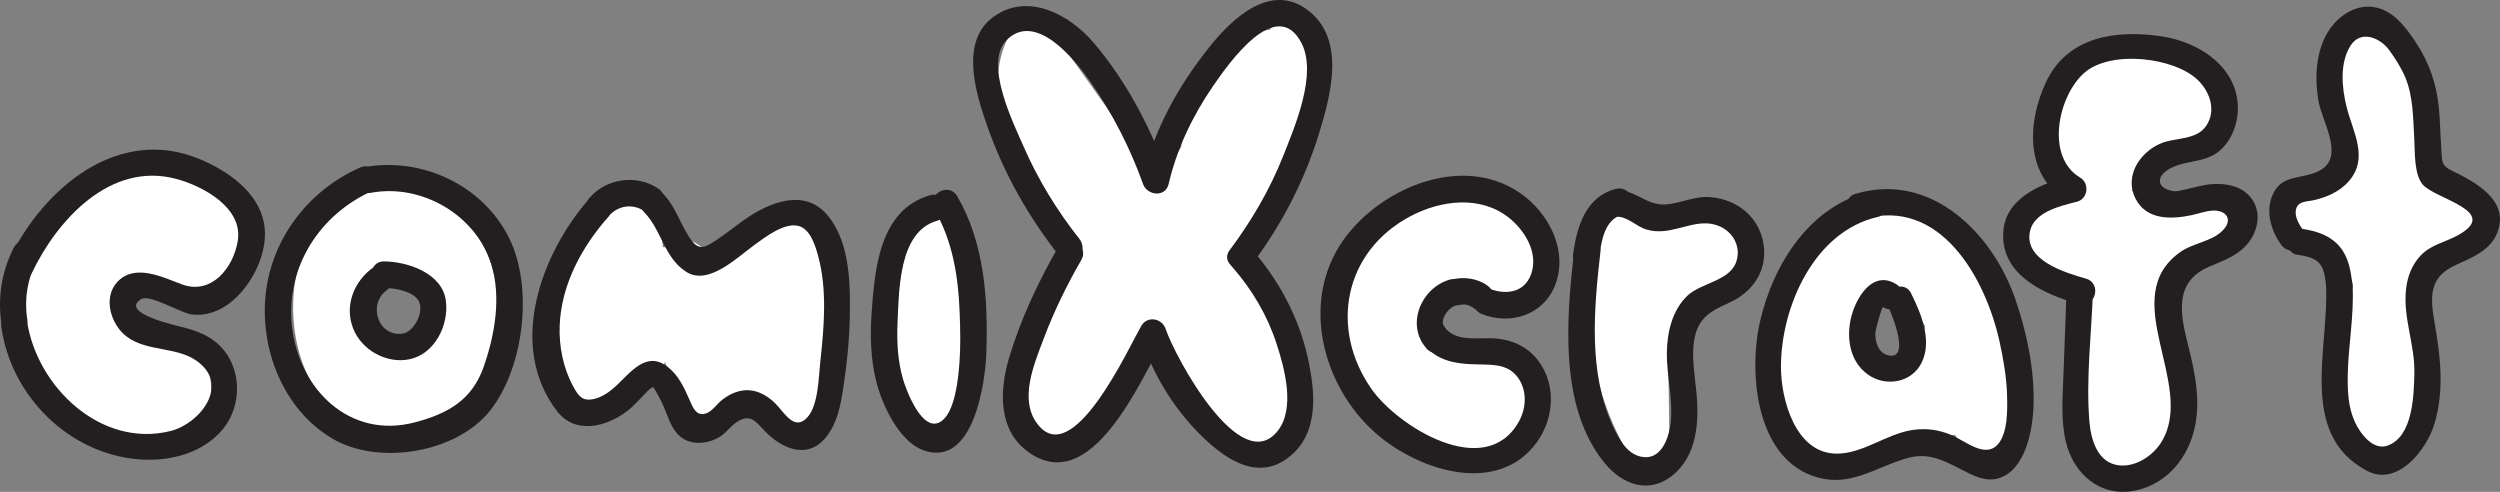 <?xml version="1.0" encoding="UTF-8"?>
<svg id="Layer_2" data-name="Layer 2" xmlns="http://www.w3.org/2000/svg" viewBox="0 0 566.65 111.48">
  <rect x="0" y="0" width="566.65" height="111.48" fill="#808080" stroke="none"/>
  <defs>
    <style>
      .cls-1 {
        fill: #fff;
      }

      .cls-1, .cls-2 {
        stroke-width: 0px;
      }

      .cls-2 {
        fill: #231f20;
      }
    </style>
  </defs>
  <g id="Layer_2-2" data-name="Layer 2">
    <g id="comixcraftLogo">
      <g id="TextwithBg">
        <g id="Layer_6" data-name="Layer 6">
          <path class="cls-1" d="M242.58,39.76c9.71,15.03,19.42,30.07,29.13,45.1,2.14,3.31,5.02,3.76,7.07,0s2.32-10.56,0-14.14c-9.71-15.03-19.42-30.07-29.13-45.1-2.14-3.31-5.02-3.76-7.07,0s-2.32,10.56,0,14.14h0Z"/>
          <path class="cls-1" d="M232.4,34.92c4.26,14.73,11.8,28.25,22.46,39.29,3.1,3.21,5.91-.48,6.84-3.59,1.16-3.86,1.29-10.49-1.79-13.68-8.84-9.16-15.33-19.86-18.88-32.12-.93-3.21-3.7-6.67-6.84-3.59s-2.89,9.88-1.79,13.68h0Z"/>
          <path class="cls-1" d="M237.07,16.92c-2.05-1.13-.57-.76-.98-.16l-.4,5.83c.29-.34.61-.64.96-.91h-5.05c9.08,12.76,18.15,25.53,27.23,38.29,2.7,3.8,6.06-.99,6.84-3.59,1.33-4.43.92-9.86-1.79-13.68-9.08-12.76-18.15-25.53-27.23-38.29-1.46-2.05-3.52-1.39-5.05,0-8.13,7.43-7.19,26.31,2.81,31.8,6.37,3.49,8.61-16.02,2.66-19.29h0Z"/>
          <path class="cls-1" d="M272.42,53.03c6.93,0,6.99-20,0-20s-6.99,20,0,20h0Z"/>
          <path class="cls-1" d="M274.95,41.33l10.57-10.25c-2.28-4.56-4.56-9.12-6.84-13.68-2.15,7.91-6.04,14.61-11.58,20.64l5.05,17.27c7.25-10.93,14.49-21.87,21.74-32.8l-7.52-8.63c-.29,12.9-6.65,24.59-15.67,33.53-4.47,4.43-1.41,23.67,5.05,17.27,13.56-13.44,20.19-31.92,20.62-50.8.05-2.4-3.39-14.87-7.52-8.63-7.25,10.93-14.49,21.87-21.74,32.8-2.62,3.95-3.16,9.14-1.79,13.68.92,3.04,3.75,6.96,6.84,3.59,7.27-7.92,12.34-17.45,15.16-27.82,1.01-3.7,1.12-8.62-.78-12.12-1.4-2.58-3.69-3.86-6.06-1.56-3.52,3.42-7.05,6.83-10.57,10.25-4.51,4.38-1.5,23.62,5.05,17.27h0Z"/>
          <path class="cls-1" d="M282.04,11.53c-4.38,11.27-8.77,22.55-13.15,33.82-1.69,4.34-2.32,9.86,0,14.14,1.74,3.22,5.49,4.07,7.07,0,4.38-11.27,8.77-22.55,13.15-33.82,1.69-4.34,2.32-9.86,0-14.14-1.74-3.22-5.49-4.07-7.07,0h0Z"/>
          <path class="cls-1" d="M276.66,48.08c2.77-4.73,5.53-9.46,8.3-14.19,2.27-3.88,2.03-10.23,0-14.14s-5.04-3.47-7.07,0c-2.77,4.73-5.53,9.46-8.3,14.19-2.27,3.88-2.03,10.23,0,14.14s5.04,3.47,7.07,0h0Z"/>
          <path class="cls-1" d="M273.85,49.02l7.4-12.28c2.31-3.83,2.01-10.27,0-14.14s-5.01-3.42-7.07,0l-7.4,12.28c-2.31,3.83-2.01,10.27,0,14.14s5.01,3.42,7.07,0h0Z"/>
          <path class="cls-1" d="M280.41,28.07c.35,1.46.21,2.89-.06,4.34.25-1.35-.41.04.42-1.07.19-.26,1.42-1.85,2.21-2.48,2.63-2.09,5.68-2.62,8.9-1.91,1.5.33,3.04-1.97,3.54-2.93,1.05-2.02,1.51-4.82,1.46-7.07-.08-3.6-.79-9.08-5-10-5.97-1.3-12.14,1.9-15.79,6.57-5.47,7-6.37,16.22-4.33,24.64.75,3.08,3.91,6.85,6.84,3.59,3.1-3.45,2.8-9.54,1.79-13.68h.02Z"/>
          <path class="cls-1" d="M270.97,34.88c-18.36,11.56-31.36,29.91-36.74,50.89-.96,3.74-1.14,8.59.78,12.12,1.33,2.43,3.82,4.05,6.06,1.56,7.62-8.45,15.24-16.9,22.86-25.34h-5.05c7.33,11.08,16.98,20.3,28.26,27.31,4.66,2.89,6.44-7.46,6.33-9.64-.74-14.47-5.22-28.17-14.94-39.14-3-3.38-5.95.63-6.84,3.59-1.21,4.03-1.2,10.31,1.79,13.68,5.36,6.05,9.57,13.63,9.99,21.87l6.33-9.64c-10.48-6.5-19.08-15.01-25.88-25.29-1.3-1.97-3.68-1.52-5.05,0-7.62,8.45-15.24,16.9-22.86,25.34l6.84,13.68c4.46-17.42,15.58-32.14,30.76-41.7,5.73-3.61,3.34-23.06-2.66-19.29h.02Z"/>
          <path class="cls-1" d="M240.66,87.38c6.93,0,6.99-20,0-20s-6.99,20,0,20h0Z"/>
          <path class="cls-1" d="M243.39,54.65c-6.78,11.95-9.89,25.7-9.45,39.4.11,3.41,2.33,13.64,7.52,8.63,10.53-10.14,17.89-22.92,22.03-36.9l-7.85,2.02c6.59,12.18,14.73,23.38,24.45,33.26,3.12,3.17,5.9-.45,6.84-3.59,1.15-3.83,1.31-10.53-1.79-13.68-8.86-9.01-16.41-19.02-22.42-30.13-2.71-5.01-6.55-2.38-7.85,2.02-3.41,11.52-9.82,21.42-18.44,29.73,2.51,2.88,5.02,5.76,7.52,8.63-.29-9.11,2.03-17.35,6.52-25.26,2.2-3.87,2.11-10.26,0-14.14-1.99-3.68-5.04-3.57-7.07,0h0Z"/>
          <path class="cls-1" d="M239.61,94.96c1.34-5.37,2.68-10.74,4.03-16.11,1.05-4.19,1.33-10.21-1.79-13.68s-6.07.52-6.84,3.59c-1.34,5.37-2.68,10.74-4.03,16.11-1.05,4.19-1.33,10.21,1.79,13.68s6.07-.52,6.84-3.59h0Z"/>
          <path class="cls-1" d="M344.5,52.6l-.42-.91,1.29,9.73-.62,2.54-2.21,2.57c.46-.55,1.05-.86,1.77-.92h-2.66l.96.29c8.04,2.44,7.61-15.94,2.66-19.29-7.04-4.75-16.17-4.45-23.56-.58-8.88,4.65-13.86,13.83-14.55,23.62-.73,10.31,2.93,20.52,11.15,27,6.98,5.5,16.23,7.19,24.39,3.34,6.01-2.84,4.17-22.51-2.66-19.29-5.09,2.41-10.73,1.74-15.58-.96-2.35-1.31-4.48-3.02-6.04-5.23-.55-.78-1.2-3.66-1.39-1.97.42-3.77,6.86-7.27,10.03-8.41,5.32-1.92,10.88-1.38,15.56,1.77.89-6.43,1.77-12.86,2.66-19.29-10.65-3.23-10.57,14.2-7.84,20.13,1.74,3.78,5.23,3.37,7.07,0,2.22-4.06,1.89-10.04,0-14.14h0Z"/>
          <path class="cls-1" d="M310.64,52.2c-10.79,11.09-9.04,37.41,6.61,43.63,7.15,2.84,8.8-16.84,2.66-19.29-2.82-1.12-4.25-2.55-5.8-5.04-.98-1.57.34-.94-.13-.16-.14.23,1.5-1.67,1.71-1.88,3.12-3.2,2.98-9.72,1.79-13.68-.95-3.16-3.68-6.83-6.84-3.59h0Z"/>
          <path class="cls-1" d="M322.55,81.91c1.21-4.92,2.43-9.83,3.64-14.75,1.04-4.2,1.33-10.21-1.79-13.68s-6.08.52-6.84,3.59l-3.64,14.75c-1.04,4.2-1.33,10.21,1.79,13.68s6.08-.52,6.84-3.59h0Z"/>
          <path class="cls-1" d="M338.2,48.95l-1.34-.89c-.66-.42-1.33-.48-1.99-.18-.77.11-1.39.5-1.86,1.19-.65.77-1.11,1.63-1.4,2.58-.48,1.08-.78,2.21-.89,3.4l-.18,2.66c0,1.72.22,3.4.68,5.05l.78,2.02c.48,1.08,1.22,1.94,2.21,2.57l1.34.89c.66.42,1.33.48,1.99.18.77-.11,1.39-.5,1.86-1.19.65-.77,1.11-1.63,1.4-2.58.48-1.08.78-2.21.89-3.4l.18-2.66c0-1.72-.22-3.4-.68-5.05l-.78-2.02c-.48-1.08-1.22-1.94-2.21-2.57h0Z"/>
          <path class="cls-1" d="M362.67,50c-4.82,18-2.92,38.06,7.14,54,4.66,7.38,8.61-2.22,8.54-7.07-.19-12.83-.39-25.66-.58-38.49l-9.82,2.66c.59,4.94,1.18,9.88,1.78,14.82l9.64-5.32c.32,2.05-.91,1.77.08,1.29,1.07-.52,2.08-2.32,3.22-3.06,2.61-1.69,5.19-1.9,8.18-1.32,6.15,1.18,7.28-18.6,0-20-15.65-3-23.08,15.92-21.13,28.41.45,2.86,2.15,8.67,6.15,6.98s3.87-9.12,3.49-12.3c-.59-4.94-1.18-9.88-1.78-14.82-.32-2.65-1.88-7.99-5.49-7.16s-4.38,7-4.34,9.82c.19,12.83.39,25.66.58,38.49l8.54-7.07c-5.72-9.07-8.4-19.22-5.57-29.76,1.07-3.99,1.41-10.47-1.79-13.68s-5.97.35-6.84,3.59h0Z"/>
          <path class="cls-1" d="M432.39,67.76c3.69,5.75,7.38,11.51,11.07,17.26,1.82,2.83,4.34,4.09,6.57.78s2.67-9.15,1.29-12.9c-1.98-5.39-3.97-10.78-5.95-16.16-2.28,4.56-4.56,9.12-6.84,13.68,4.87,6.73,7.64,14.47,7.58,22.8,2.85-2.36,5.69-4.71,8.54-7.07-3.35-6.81-10.34-8.7-17.3-6.42-6.46,2.12-13.51,9.23-20.41,4.43-1.51-1.05-3.32-3.03-3.78-4.76-.86-3.21.05-.72.02-.63.4-1.19,1.54-2.42,2.36-3.34,5.08-5.63,12.97-7.97,20.29-8.66,7.15-.67,6.66-20.63,0-20-9.59.91-19.41,4.35-25.78,11.92-7.1,8.44-8.54,20.39-5.46,30.78,2.32,7.82,8.45,16.22,17.39,16.34,5.39.07,10.08-3.15,14.73-5.41,2.32-1.12,9.2-3.5,10.87-.11,1.11,2.26,3.19,3.76,5.46,2.07,2.52-1.88,3.05-6.3,3.07-9.14.1-14.49-4.03-28.31-12.54-40.07-2.04-2.82-4.87-.62-6.06,1.56-1.81,3.32-2.08,8.6-.78,12.12l5.95,16.16,7.85-12.12c-3.69-5.75-7.38-11.51-11.07-17.26-2.13-3.32-5.02-3.75-7.07,0s-2.31,10.54,0,14.14h0Z"/>
          <path class="cls-1" d="M437.7,73.27c.08,5.41-1.22,13.62,2.61,17.97,2.45,2.78,6.41,3.17,9.66,1.68,9.02-4.16,10.5-19.47,4.74-26.65-4.56-5.69-12.71-3.56-16.19,2.15-6.82,11.19,1.61,23.56,6.39,33.74,1.73,3.69,5.28,3.46,7.07,0,2.13-4.12,1.95-9.99,0-14.14-1.72-3.67-3.44-7.34-5.17-11.01-.49-1.05-.98-2.1-1.48-3.15-2.86,9.8-2.97,13.07-.31,9.79.57-.23,1.11-.61,1.74-.75.66-.15,1.31-.04,1.98-.07.53-.02.77.1.69.36,2.17-9.99,1.94-13.48-.7-10.45-1.95.72-2.53,1.82-4.56.22l3.67,9.64-.13-9.34c-.04-3-.82-9.88-5-10s-5.04,7.38-5,10h0Z"/>
          <path class="cls-1" d="M421.35,83.55c-1.7-5.29-3.39-10.58-5.09-15.88-.98-3.06-3.72-6.83-6.84-3.59s-2.78,9.69-1.79,13.68c1.28,5.2,2.57,10.4,3.85,15.6.6,2.44,2.68,5.93,5.65,4.6,3.16-1.42,3.53-6.8,3.67-9.64.33-6.59.65-13.17.98-19.76.13-2.69-.68-8.31-3.67-9.64s-5,2.18-5.65,4.6c-3.17,11.8-1.45,26.18,7.78,34.95,6.59,6.27,9.66-12.88,5.05-17.27-1.8-1.71-2.92-3.26-4.01-5.47-.62-1.27-.44-1.17-.18-2.11l-9.32-5.05c-.33,6.59-.65,13.17-.98,19.76l9.32-5.05c-1.28-5.2-2.57-10.4-3.85-15.6l-8.63,10.09c1.7,5.29,3.39,10.58,5.09,15.88.98,3.06,3.72,6.83,6.84,3.59,3.12-3.24,3.02-9.86,1.79-13.68h0Z"/>
          <path class="cls-1" d="M405.08,77.04c-2.98,4.98-3.17,12.18-1.56,17.63,1.13,3.83,3.3,7.9,7.16,9.56s5.82-4.12,6.15-6.98c.3-2.53.3-5.27-.5-7.71-.53-1.59-1.31-3.87-2.99-4.6-.48-.21-1.73-1.13-.89-.32-.07-.06-.7-.67-.67-.73-.02.04.66,1.54.1.08-.22-.57.43,1.33.48,1.56.23,1.06.25,2.13.16,3.2-.08.99-.3,1.86-.62,2.79-.44,1.28.09-.07.25-.33,2.24-3.75,2.12-10.37,0-14.14-.75-1.33-1.8-2.93-3.54-2.93s-2.77,1.65-3.54,2.93h.01Z"/>
          <path class="cls-1" d="M497.74,15.96c-6.34-5.84-15.53-7.29-22.41-1.37-7.89,6.78-8.9,18.78-6.43,28.25.87,3.36,3.63,6.56,6.84,3.59,5.05-4.68,10.11-9.36,15.16-14.03,2.92-2.71,2.83-9.03,2.05-12.49-.42-1.84-2.78-8.33-5.9-5.79-12.89,10.47-16.52,27.79-12.45,43.49l4.32-15.05c-3.52-.67-7.04-1.33-10.55-2-2.71-.51-4.24,4.57-4.57,6.15-.73,3.46-.66,7.72,1.03,10.92,6.79,12.87,10.98,26.9,11.52,41.49.11,2.93.49,7.22,3.07,9.14,2.18,1.62,4.4.29,5.46-2.07,8.7-19.33,8.68-41.67-.12-60.97-1.73-3.79-5.24-3.36-7.07,0-2.22,4.07-1.88,10.03,0,14.14,4.82,10.57,4.89,22.07.12,32.68,2.85,2.36,5.69,4.71,8.54,7.07-.72-19.46-5.34-38.37-14.45-55.64l-3.54,17.07c3.52.67,7.04,1.33,10.55,2,2.33.44,3.86-3.42,4.32-4.95.99-3.27.85-6.82,0-10.09-1.36-5.25,2.56-10.93,6.47-14.11-1.28-6.09-2.57-12.18-3.85-18.28-5.05,4.68-10.11,9.36-15.16,14.03l6.84,3.59c.56,2.17-.73,1.98.9.97,1.54-.96,2.42-2.21,4.34-2.74,3.31-.91,7.39-.09,9.93,2.25,6.72,6.19,9.73-12.96,5.05-17.27h0v.02Z"/>
          <path class="cls-1" d="M476.86,9.23c-10.58,5.56-13.31,21.09-9.41,31.52,1.06,2.84,3.73,7.05,6.84,3.59,2.83-3.15,3.22-9.87,1.79-13.68-.67-1.78-.31-1.85-.23.03.04.56-.02,1.12-.17,1.66.29-.97.34-1.1.14-.39,1.04-1.24,1.8-2.45,3.69-3.44,5.93-3.11,3.89-22.73-2.66-19.29h0Z"/>
          <path class="cls-1" d="M493.3,30.54l3.84,2.33c1.37.83,2.92.03,3.85-1.01,1.34-1.48,2.07-4.07,2.3-5.98.3-2.53.3-5.27-.5-7.71-.58-1.75-1.33-3.59-2.99-4.6l-3.84-2.33c-1.37-.83-2.92-.03-3.85,1.01-1.34,1.48-2.07,4.07-2.3,5.98-.3,2.53-.3,5.27.5,7.71.58,1.75,1.33,3.59,2.99,4.6h0Z"/>
          <path class="cls-1" d="M467.36,44.67l-3.6-.71c-1.51-.3-3.02,1.95-3.54,2.93-1.05,2.02-1.51,4.82-1.46,7.07s.29,4.98,1.46,7.07l1.01,1.56c.64.83,1.48,1.29,2.52,1.37l3.6.71c1.51.3,3.02-1.95,3.54-2.93,1.05-2.02,1.51-4.82,1.46-7.07s-.29-4.98-1.46-7.07l-1.01-1.56c-.64-.83-1.48-1.29-2.52-1.37h0Z"/>
          <path class="cls-1" d="M487.64,66.15l5.9-1.54c.79,0,1.43-.3,1.93-.86.73-.52,1.27-1.21,1.61-2.07,1.05-2.02,1.51-4.82,1.46-7.07s-.29-4.98-1.46-7.07c-.61-1.09-1.97-3.34-3.54-2.93l-5.9,1.54c-.79,0-1.43.3-1.93.86-.73.52-1.27,1.21-1.61,2.07-1.05,2.02-1.51,4.82-1.46,7.07s.29,4.98,1.46,7.07c.61,1.09,1.97,3.34,3.54,2.93h0Z"/>
          <path class="cls-1" d="M471.14,76.12c-1.53,10.03-.03,20.96,5.51,29.6.73,1.14,1.84,3.05,3.54,2.93,13.01-.95,15.01-19.97,10.16-29.08-1.88-3.53-5.21-3.6-7.07,0-2.04,3.95-2.11,10.18,0,14.14-.33-.62.36-5.7-.17-6.03-.63-.39,1.14-.39-.28-.07-.91.21-1.5.95-2.64,1.03l3.54,2.93c-2.17-3.38-3.5-6.48-2.94-10.15.52-3.43.32-10.55-3.49-12.3s-5.75,4.36-6.15,6.98h0v.02Z"/>
          <path class="cls-1" d="M529.39,17.86c.99,3.74,1.98,7.47,2.98,11.21.59,2.21,2.27,5.39,4.98,4.77s3.79-4.82,4.16-7.16c.45-2.81.89-5.63,1.34-8.44-2.45,1.99-4.9,3.98-7.34,5.98,2.13,2.87,3.84,6.3,3.43,9.95l8.36-4.41c-1.78-2.82-3.56-5.63-5.34-8.45-4.68-7.4-8.56,2.24-8.54,7.07.12,22.68.23,45.35.35,68.03.01,2.74.59,8.27,3.67,9.64s4.85-2.24,5.65-4.6c7.55-22.35,8.22-46.21,2.93-69.13-.76-3.31-3.8-6.58-6.84-3.59-3.25,3.19-2.7,9.75-1.79,13.68,3.78,16.36,2.42,33.1-2.93,48.94l9.32,5.05c-.12-22.68-.23-45.35-.35-68.03-2.85,2.36-5.69,4.71-8.54,7.07,1.78,2.82,3.56,5.63,5.34,8.45,3.76,5.96,7.79.61,8.36-4.41,1.31-11.66-.96-23.03-8.03-32.53-3.73-5.02-6.95,3.5-7.34,5.98-.45,2.81-.89,5.63-1.34,8.44,3.05-.8,6.09-1.59,9.14-2.39-.99-3.74-1.98-7.47-2.98-11.21-.86-3.25-3.74-6.64-6.84-3.59s-2.82,9.83-1.79,13.68h-.02Z"/>
          <path class="cls-1" d="M531.85,41.99l-1.48,6.98c-.87,4.11-1.29,9.25,1.29,12.9,2.05,2.91,4.95,2.53,6.57-.78,2.51-5.12,2.77-12.37-.42-17.3-1.83-2.82-5.58-5.36-8.72-2.83-4.14,3.33-4.25,9.97-2.99,14.69,3.87,14.53,7.75,29.06,11.62,43.59.59,2.21,2.27,5.4,4.98,4.77s3.96-4.85,4.16-7.16c1.55-18.31,3.1-36.62,4.65-54.92.3-3.51.47-10.48-3.49-12.3s-5.92,4.3-6.15,6.98c-1.55,18.31-3.1,36.62-4.65,54.92,3.05-.8,6.09-1.59,9.14-2.39-3.87-14.53-7.75-29.06-11.62-43.59l-2.99,14.69c1.93-1.55-1.72,2.36-1.67-7l1.46-7.07-.38.78,7.85,12.12,1.48-6.98c.87-4.1,1.52-10.37-1.79-13.68-3.03-3.03-6.13.25-6.84,3.59h-.01Z"/>
          <path class="cls-1" d="M528.21,84.64c.61,3.96,1.22,7.93,1.83,11.89.4,2.61,2.26,8.97,6.15,6.98s4.02-8.89,3.49-12.3c-.61-3.96-1.22-7.93-1.83-11.89-.4-2.61-2.26-8.97-6.15-6.98s-4.02,8.89-3.49,12.3h0Z"/>
          <path class="cls-1" d="M208.42,48.48c-6.5,14.34-6.5,30.49-.32,44.92,1.4,3.27,4.6,3.7,6.57.78,2.48-3.7,2.21-8.77,1.29-12.9-1.12-5.01-2.25-10.03-3.37-15.04-.43-1.92-1.96-4.95-4.32-4.95-2.52,0-3.66,3.06-4.32,4.95-3.57,10.28-2.05,23.12,5.36,31.36,2.3,2.56,4.67.83,6.06-1.56,6.26-10.81,7.05-23.47,4.34-35.45-.75-3.32-3.8-6.57-6.84-3.59-3.26,3.2-2.69,9.74-1.79,13.68s-.81,7.82-2.77,11.21l6.06-1.56c-.8-.89-1.98-2.27-2.22-3.17-.06-.22-.55,2.02.44-.83h-8.63c1.12,5.01,2.25,10.03,3.37,15.04l7.85-12.12c-2.39-5.57-2.16-11.16.32-16.64,1.89-4.17,2.24-10.01,0-14.14-1.84-3.39-5.31-3.89-7.07,0h0Z"/>
          <path class="cls-1" d="M139.08,46.74c-10.81,11.02-13.32,28.41-8.95,42.83.73,2.4,2.61,5.96,5.65,4.6s3.7-6.85,3.67-9.64c-.07-6.33-.14-12.65-.21-18.98-.02-1.44-1.94-13.29-6.33-9.64-9,7.48-10.38,24.5-1.91,33.05.97.98,2.46,1.88,3.85,1.01,12.61-7.9,17.53-24.07,14.81-38.27-.54-2.82-2.09-8.69-6.15-6.98s-3.74,9.08-3.49,12.3c.56,7.44,1.13,14.87,1.69,22.31.18,2.38,1.5,6.56,4.16,7.16,2.85.65,4.18-2.64,4.98-4.77,1.39-3.7,2.78-7.4,4.17-11.1h-8.63c2.77,7.28,5.55,14.56,8.32,21.84.82,2.15,2.09,5.44,4.98,4.77,2.72-.62,3.92-4.84,4.16-7.16.71-6.96,1.43-13.92,2.14-20.88-3.05.8-6.09,1.59-9.14,2.39,1.59,5.9,3.19,11.79,4.78,17.69,1.59,5.9,7.02,6.11,8.63,0,1.93-7.3,3.86-14.59,5.79-21.89l-9.32-5.05c.73,13.34,4.44,25.55,12.21,36.5,4.32,6.08,7.57-6.1,7.52-8.63-.21-10.85-.42-21.69-.63-32.54-.05-2.52-1.41-12.15-6.33-9.64l-16.48,8.41c-5.95,3.04-3.97,22.67,2.66,19.29l16.48-8.41-6.33-9.64c.21,10.85.42,21.69.63,32.54l7.52-8.63c-3.96-5.58-6.88-12.33-7.26-19.23-.15-2.78-.51-8.23-3.67-9.64-2.97-1.32-5.01,2.17-5.65,4.6-1.93,7.3-3.86,14.59-5.79,21.89h8.63c-1.59-5.9-3.19-11.79-4.78-17.69-.6-2.21-2.26-5.4-4.98-4.77s-3.92,4.84-4.16,7.16c-.71,6.96-1.43,13.92-2.14,20.88,3.05-.8,6.09-1.59,9.14-2.39-2.77-7.28-5.55-14.56-8.32-21.84-2.29-6.01-6.36-6.06-8.63,0-1.39,3.7-2.78,7.4-4.17,11.1,3.05.8,6.09,1.59,9.14,2.39-.56-7.44-1.13-14.87-1.69-22.31l-9.64,5.32c1.1,5.75-3.11,10.71-7.82,13.67l3.85,1.01c-1.31-1.32-.75-.42-.77,1.68-.03,2.55-.58,2.55.29,1.82l-6.33-9.64c.07,6.33.14,12.65.21,18.98l9.32-5.05c-1.81-5.98,1.18-11.2,5.36-15.46,3.12-3.19,2.98-9.74,1.79-13.68-.95-3.17-3.67-6.82-6.84-3.59h0v-.05Z"/>
          <path class="cls-1" d="M171.22,95.35l2.4,1.2c1.45.73,2.83.12,3.85-1.01.65-.77,1.11-1.63,1.4-2.58.48-1.08.78-2.21.89-3.4.3-2.53.3-5.27-.5-7.71-.55-1.66-1.31-3.76-2.99-4.6l-2.4-1.2c-1.45-.73-2.83-.12-3.85,1.01-.65.77-1.11,1.63-1.4,2.58-.48,1.08-.78,2.21-.89,3.4-.3,2.53-.3,5.27.5,7.71.55,1.66,1.31,3.76,2.99,4.6h0Z"/>
          <path class="cls-1" d="M155.04,74.38l1.8,1.2c.66.42,1.33.48,1.99.18.77-.11,1.39-.5,1.86-1.19.65-.77,1.11-1.63,1.4-2.58.48-1.08.78-2.21.89-3.4l.18-2.66c0-1.72-.22-3.4-.68-5.05l-.78-2.02c-.48-1.08-1.22-1.94-2.21-2.57l-1.8-1.2c-.66-.42-1.33-.48-1.99-.18-.77.11-1.39.5-1.86,1.19-.65.77-1.11,1.63-1.4,2.58-.48,1.08-.78,2.21-.89,3.4l-.18,2.66c0,1.72.22,3.4.68,5.05l.78,2.02c.48,1.08,1.22,1.94,2.21,2.57h0Z"/>
          <path class="cls-1" d="M142.72,89.85l3.29-3.29c.65-.77,1.11-1.63,1.4-2.58.48-1.08.78-2.21.89-3.4.21-1.33.24-2.66.09-3.99-.02-1.26-.22-2.5-.59-3.72l-.78-2.02c-.48-1.08-1.22-1.94-2.21-2.57l-1.33-.36c-1.04.08-1.88.53-2.52,1.37l-3.29,3.29c-.65.77-1.11,1.63-1.4,2.58-.48,1.08-.78,2.21-.89,3.4-.21,1.33-.24,2.66-.09,3.99.02,1.26.22,2.5.59,3.72l.78,2.02c.48,1.08,1.22,1.94,2.21,2.57l1.33.36c1.04-.08,1.88-.53,2.52-1.37h0Z"/>
          <path class="cls-1" d="M180.73,64.44l-.3,11.08c-.08,2.91.91,10,5,10s4.93-7.27,5-10l.3-11.08c.08-2.91-.91-10-5-10s-4.93,7.27-5,10h0Z"/>
          <path class="cls-1" d="M83.51,41.78c-25.48,7.69-22.06,59.21,7.83,55.55,14.5-1.78,22.34-14.66,21.7-28.57s-11.33-29.98-27.06-27.6c-7.21,1.09-6.4,20.97,0,20,4.04-.61,7.65.04,11.11,2.26,1.77,1.13,3.38,2.64,4.57,4.38.4.58.7,1.2,1.04,1.81.39.71.18,2.44.5,1.04.38-1.66-.62.47-.69.55-.89.92-1.61,1.89-2.63,2.67-2.76,2.12-6.21,3.32-9.66,3.56-5.36.38-11.94-1.93-13.61-6.59.38,1.06.04-.89-.05-.47-.19.9.42-1.53.16-.72.38-1.18.85-2.25,1.56-3.28,1.91-2.77,4.73-4.36,7.9-5.32,6.08-1.83,4.98-21.59-2.66-19.29h0v.02Z"/>
          <path class="cls-1" d="M98.21,67.43v8.96c0,2.29.39,5,1.46,7.07.66,1.27,1.89,2.93,3.54,2.93,4.12,0,5-7.27,5-10v-8.96c0-2.29-.39-5-1.46-7.07-.66-1.27-1.89-2.93-3.54-2.93-4.12,0-5,7.27-5,10h0Z"/>
          <path class="cls-1" d="M73.82,62.17l-1.44,9.54c-.37,2.44-.21,5.33.5,7.71.46,1.54,1.42,3.8,2.99,4.6,3.92,2,5.78-4.51,6.15-6.98l1.44-9.54c.37-2.44.21-5.33-.5-7.71-.46-1.54-1.42-3.8-2.99-4.6-3.92-2-5.78,4.51-6.15,6.98h0Z"/>
          <path class="cls-1" d="M52.11,46.81c-13.27-14.72-37.82-6.73-43.19,11.34-3.34,11.22-.93,24.75,7.54,33.17,7.38,7.33,17.91,10.69,27.7,6.29,6.03-2.71,4.29-22.41-2.66-19.29-6.14,2.76-13.09,1.16-18.32-2.84-2.04-1.56-5-4.31-5.58-6.97-.1-.48-.16-.11-.16.16,0-.4.53-1.37.87-1.9,5.71-9.02,21.66-10.56,28.76-2.69,3.02,3.35,5.94-.6,6.84-3.59,1.2-3.99,1.22-10.34-1.79-13.68h0Z"/>
          <path class="cls-1" d="M27.69,83.31c-4.52-3.09-9.05-6.18-13.57-9.27-3.61-2.47-5.89,4.75-6.15,6.98-.47,3.99-.21,9.77,3.49,12.3,4.52,3.09,9.05,6.18,13.57,9.27,3.61,2.47,5.89-4.75,6.15-6.98.47-3.99.21-9.77-3.49-12.3h0Z"/>
          <path class="cls-1" d="M16.03,73.09c-.78-.58-1.21-1.41-1.89-2.04-.51-.47-.74-.76-.29-.54.34.16-.25,1.35-.08,1.49-.24-.2,1.04-1.5,1.27-1.76,3.02-3.37,3.02-9.6,1.79-13.68-.9-3-3.78-7-6.84-3.59-9.47,10.56-8.18,30.9,3.38,39.4,3.57,2.62,5.86-4.89,6.15-6.98.57-4.08.11-9.65-3.49-12.3h0Z"/>
          <path class="cls-1" d="M28.78,71.62c-2.49-1.22-4.02-2.96-4.81-5.1.46,1.25-.75,1.34.2.25.55-.63,1.19-1.68,1.98-2.29,3.56-2.73,4.08-8.14,3.49-12.3-.27-1.95-2.61-9.69-6.15-6.98-13.2,10.11-13.38,37.87,2.63,45.7,6.68,3.27,8.71-16.33,2.66-19.29h0Z"/>
          <path class="cls-1" d="M25.66,74.12l4.54-10.97c1.75-4.23,2.34-9.98,0-14.14-.75-1.33-1.8-2.93-3.54-2.93-1.59,0-2.99,1.6-3.54,2.93l-4.54,10.97c-1.75,4.23-2.34,9.98,0,14.14.75,1.33,1.8,2.93,3.54,2.93,1.59,0,2.99-1.6,3.54-2.93h0Z"/>
          <path class="cls-1" d="M33.62,64.37l12.54,1.98c1.54.24,3-1.89,3.54-2.93,1.05-2.02,1.51-4.82,1.46-7.07-.08-3.39-.78-9.33-5-10l-12.54-1.98c-1.54-.24-3,1.89-3.54,2.93-1.05,2.02-1.51,4.82-1.46,7.07.08,3.39.78,9.33,5,10h0Z"/>
          <path class="cls-1" d="M30.77,94.25l3.32.79c.79,0,1.43-.3,1.93-.86.73-.52,1.27-1.21,1.61-2.07,1.05-2.02,1.51-4.82,1.46-7.07s-.29-4.98-1.46-7.07l-1.01-1.56c-.64-.83-1.48-1.29-2.52-1.37l-3.32-.79c-.79,0-1.43.3-1.93.86-.73.52-1.27,1.21-1.61,2.07-1.05,2.02-1.51,4.82-1.46,7.07s.29,4.98,1.46,7.07l1.01,1.56c.64.83,1.48,1.29,2.52,1.37h0Z"/>
          <path class="cls-1" d="M498.84,58.46l3.41-1.22c1.64-.59,2.91-1.5,4.03-2.85s2.23-3.42,2.5-5.23c.2-1.37.36-3.19-.61-4.33-.82-.97-2.1-1.54-3.38-1.08l-3.41,1.22c-1.64.59-2.91,1.5-4.03,2.85s-2.23,3.42-2.5,5.23c-.2,1.37-.36,3.19.61,4.33.82.97,2.1,1.54,3.38,1.08h0Z"/>
          <path class="cls-1" d="M532.03,45.04l-.85-2.12c-.13-.68-.47-1.22-1-1.61-.41-.49-.95-.75-1.62-.78-.71-.07-1.38.07-2,.4-.77.25-1.46.67-2.06,1.24-1.43,1.29-2.66,2.95-3.28,4.78l-.5,1.78c-.22,1.05-.2,2.1.05,3.14l.85,2.12c.13.68.47,1.22,1,1.61.41.49.95.75,1.62.78.71.07,1.38-.07,2-.4.77-.25,1.46-.67,2.06-1.24,1.43-1.29,2.66-2.95,3.28-4.78l.5-1.78c.22-1.05.2-2.1-.05-3.14h0Z"/>
          <path class="cls-1" d="M527.17,42.17l-2.12-.85c-.58-.35-1.19-.45-1.82-.31-.73,0-1.4.21-2.03.62-.78.42-1.45.96-2.01,1.63-.72.67-1.31,1.44-1.78,2.31-.85,1.57-1.63,3.43-1.51,5.25l.2,1.47c.22.87.7,1.54,1.45,2.02l2.12.85c.58.35,1.19.45,1.82.31.73,0,1.4-.21,2.03-.62.78-.42,1.45-.96,2.01-1.63.72-.67,1.31-1.44,1.78-2.31.85-1.57,1.63-3.43,1.51-5.25l-.2-1.47c-.22-.87-.7-1.54-1.45-2.02h0Z"/>
          <path class="cls-1" d="M549.84,60.37l6.37-4.24c1.59-1.06,2.83-2.26,3.79-3.93.83-1.44,1.63-3.54,1.51-5.25-.08-1.26-.38-2.88-1.66-3.49s-2.73-.44-3.85.31l-6.37,4.24c-1.59,1.06-2.83,2.26-3.79,3.93-.83,1.44-1.63,3.54-1.51,5.25.08,1.26.38,2.88,1.66,3.49s2.73.44,3.85-.31h0Z"/>
          <path class="cls-1" d="M549.71,53.83l3.82.85c1.32.29,3.15-.87,4.05-1.64,1.39-1.18,2.69-3.05,3.28-4.78.51-1.5,1.01-3.36.45-4.92-.47-1.32-1.21-2.07-2.62-2.39l-3.82-.85c-1.32-.29-3.15.87-4.05,1.64-1.39,1.18-2.69,3.05-3.28,4.78-.51,1.5-1.01,3.36-.45,4.92.47,1.32,1.21,2.07,2.62,2.39h0Z"/>
        </g>
        <path class="cls-2" d="M.33,74.32c2.26,15.46,15.19,28.42,30.94,29.78,7,.61,14.75-1.28,19.34-6.95,4.33-5.34,4.21-13.81-.76-18.77-2.14-2.13-4.93-3.28-7.8-4.05-1.68-.45-15.22-3.35-10.05-6.54,1.93-1.19,9.1,3.23,11.49,3.5,3.2.36,6.16-.72,8.67-2.66,5-3.89,8.89-11.66,7.68-18.06-1.34-7.08-8.15-11.77-14.35-14.41-18.65-7.94-35.74,6.53-43.45,22.69-1.65,3.47,3.52,6.52,5.18,3.03,5.77-12.1,17.81-25.3,32.68-21.34,6.11,1.63,15.24,6.54,13.99,14.08-1.03,6.22-6.02,12.22-12.55,9.87-4.39-1.58-10.72-4.9-14.75-.58-3.36,3.61-1.42,9.75,2.15,12.4,4.66,3.46,11.24,2.21,15.87,5.51,7.66,5.44.69,14.21-5.94,15.87-15.87,3.96-30.39-10.15-32.55-24.96-.56-3.81-6.34-2.19-5.79,1.6h0Z"/>
        <path class="cls-2" d="M6.17,72.29c-.71-4.51.06-9.02,2.11-13.08,1.73-3.44-3.44-6.48-5.18-3.03-2.83,5.62-3.69,11.5-2.71,17.71.6,3.8,6.38,2.19,5.79-1.6h-.01Z"/>
        <path class="cls-2" d="M84.68,60.56c-4.42,3.11-6.68,8.66-4.64,13.88,1.93,4.94,7.64,8.11,12.86,6.97,5.68-1.23,8.89-7.76,8.16-13.27-.82-6.2-8.62-8.85-13.99-8.89-3.86-.03-3.87,5.97,0,6,2.28.02,6.91.73,7.96,3.25s-1.34,6.81-3.81,7.13c-5.63.72-7.9-6.8-3.51-9.89,3.13-2.21.14-7.41-3.03-5.18h0Z"/>
        <path class="cls-2" d="M81.63,37.97c-11.49,5.04-19.87,15.78-21.37,28.32s3.84,26.5,15.1,33.14c10.44,6.16,28.13,3.25,35.75-6.4s9.88-27.87,4.25-39.15c-5.99-12-19.86-18.38-32.85-15.98-3.79.7-2.19,6.48,1.6,5.79,11.47-2.12,23.81,5.04,27.26,16.29,2.27,7.42.79,15.88-1.7,23.05-2.64,7.6-8.05,10.68-15.56,12.68-14.79,3.94-26.36-7.42-27.93-21.74-1.48-13.47,6.3-25.48,18.49-30.82,3.53-1.55.48-6.72-3.03-5.18h-.01Z"/>
        <path class="cls-2" d="M133.53,45.08c-10.84,12.35-18.65,33.3-7.28,48.1,4.17,5.43,11.26,3.56,16-.08,1.26-.97,2.24-2.13,3.36-3.23.4-.39,1.94-2.23,2.53-2.09.05,0,1.15,2.09,1.45,2.62,1.76,3.07,2.26,7.54,5.7,9.28,2.47,1.25,5.67.71,7.92-.71,1.43-.9,2.41-2.44,3.82-3.33,2.78-1.75,3.97-.47,5.89,1.62,3.89,4.25,10.02,7.28,14.39,1.72,2.48-3.16,3.19-6.99,3.79-10.84.85-5.45,1.42-10.95,1.52-16.47.13-7.3.01-16.35-4.69-22.44-5.25-6.8-13.39-3.52-19.28.63-2.04,1.43-3.96,3.02-6.05,4.39-2.29,1.51-3.92,2.86-5.86.25-2.5-3.39-3.43-7.48-6.43-10.58-2.69-2.78-6.93,1.47-4.24,4.24,3.92,4.06,4.42,10.2,9.46,13.45s11.61-3.32,15.53-6.14c2.37-1.71,6.61-5,9.8-4.29,2.77.62,3.91,4.42,4.56,6.78,2.1,7.57,1.38,16.18.52,23.88-.38,3.43-.41,9.94-2.92,12.73-2.98,3.32-5.28-1.16-7.31-3.15-3.68-3.6-7.83-4-11.97-.84-1.13.86-2.25,2.57-3.59,3.08-2.32.87-3.1-1.26-3.96-3.24-1.15-2.66-2.42-5.29-4.72-7.16-4.88-3.96-8.51,1.13-11.88,4.26-1.36,1.26-3.21,2.57-5.08,2.94-2.56.52-3.4-.73-4.54-2.79-2.31-4.2-3.3-9.15-3.11-13.92.37-9.19,4.94-17.66,10.9-24.45,2.54-2.89-1.69-7.15-4.24-4.24h0v.02Z"/>
        <path class="cls-2" d="M210.75,44.27c-11.49,3.33-12.53,16.93-13.21,26.99-.44,6.52-.04,13.18,2.4,19.3,1.69,4.25,4.95,10.05,9.61,11.59,11.08,3.66,13.77-15.27,14.01-22.08.42-12.11-.37-24.91-6.6-35.6-1.94-3.34-7.13-.32-5.18,3.03,4.19,7.19,5.43,15.23,5.74,23.44.15,3.87.23,7.8-.08,11.66-.26,3.28-.99,10.84-4.15,12.93-4.27,2.82-7.94-7.26-8.63-9.64-1.21-4.17-1.41-8.54-1.22-12.86.33-7.27.25-20.47,8.91-22.98,3.7-1.07,2.13-6.86-1.6-5.79h0Z"/>
        <path class="cls-2" d="M335.87,71.18c6.57,2.61,14.06.2,16.68-6.71,2.75-7.26-1.06-15.25-6.82-19.83-13.05-10.4-32.66-2.47-41.32,9.88-9.68,13.81-4.71,32.95,7.34,43.61,9.1,8.05,26.4,14.18,35.75,3.19,4.71-5.53,5.62-13.92.98-19.79-2.25-2.85-5.41-4.36-8.98-4.77-4.12-.47-10.17,1.19-12.43-3.27-1.75-3.45-6.92-.41-5.18,3.03,2.65,5.22,7.74,5.99,13.11,6.08,3.67.06,7.27-.05,9.41,3.53,1.76,2.94,1.45,6.62-.2,9.52-7.64,13.41-27.44.98-33.37-7.51-9.55-13.69-6.21-31.08,8.74-39.07,6.94-3.71,15.98-4.88,22.49.33,3.38,2.71,6.33,7.39,5.22,11.91-1.21,4.9-5.65,5.74-9.81,4.09-3.59-1.43-5.15,4.38-1.6,5.79h0Z"/>
        <path class="cls-2" d="M328.39,63.44c-6.41,2.01-9.79,10.31-5.01,15.58,2.6,2.87,6.83-1.39,4.24-4.24-1.66-1.83.4-4.94,2.36-5.55,3.67-1.15,2.1-6.94-1.6-5.79h.01Z"/>
        <path class="cls-2" d="M356.76,57.11c-1.71,15.14-3.47,35.31,7.07,48,3.94,4.74,9.89,6.88,15.12,2.76,5.78-4.57,6.2-12.31,5.55-19.07-.37-3.84-1.13-7.86-.49-11.72.83-5.02,3.69-6.56,7.91-8.45,5.37-2.41,8.81-7.36,7.78-13.45s-5.95-9.86-11.71-10.47c-3.86-.41-6.85,1.39-10.53,1.63-4.34.29-6.94-3.53-11.34-3.22-3.83.27-3.86,6.27,0,6,2.76-.2,4.65,2.22,7.18,2.94s4.89.26,7.4-.38c2.9-.74,5.6-1.62,8.57-.58,3.31,1.16,5.4,4.54,4.33,8.04-1.4,4.63-8.06,4.87-11.23,7.97-3.35,3.28-4.5,8.24-4.56,12.78-.07,5.19,1.38,10.37.9,15.57-.36,3.94-2.31,9.18-6.94,8.01-3.16-.8-4.88-4.06-6.18-6.86-5.63-12.16-4.31-26.6-2.84-39.5.43-3.83-5.57-3.8-6,0h.01Z"/>
        <path class="cls-2" d="M424.03,43.39c-13.76,3.14-22.15,16.51-25.11,29.52-2.76,12.09-.81,32.72,14.46,35.63,6.89,1.31,12.66-2.99,19.01-4.73,4.71-1.29,8.08.51,12.19,2.62,2.58,1.33,5.43,2.87,8.39,1.99,6.19-1.84,7.78-11.1,7.95-16.54.26-8-1.53-16.64-4.15-24.15-5.2-14.95-19.13-28.88-36.19-23.8-3.69,1.1-2.12,6.89,1.6,5.79,17.61-5.25,27.93,13.49,31.04,27.73.86,3.95,1.58,8.01,1.7,12.06.09,3.28.21,8.74-2.18,11.3-2.91,3.12-7.46-1-10.6-2.28-2.81-1.14-5.52-1.51-8.53-1.09-5.95.83-11.36,5.45-17.41,5.38-9.25-.11-12.53-12.26-12.53-19.64,0-13.64,7.5-30.71,21.94-34.01,3.76-.86,2.17-6.64-1.6-5.79h.02Z"/>
        <path class="cls-2" d="M429.85,64.45c-4.96-3.13-8.52,2.05-9.91,6.23-1.63,4.91-1.05,11.07,3.5,14.26,4.04,2.83,9.92,1.79,12.14-2.78,2.42-4.97-.16-11.17-2.42-15.69-1.73-3.45-6.9-.42-5.18,3.03.77,1.53,5.36,12.66-.31,10.94-2.04-.62-2.66-3.12-2.61-4.98.02-.59,1.46-6.02,1.76-5.83,3.28,2.07,6.29-3.12,3.03-5.18h0Z"/>
        <path class="cls-2" d="M468.39,66.32l-.68,18.41c-.19,5.09-.65,10.36.53,15.38,1.71,7.27,7.79,12.62,15.53,11.12,8.22-1.6,13.27-8.86,14.11-16.85.58-5.51-.6-10.9-1.94-16.21-1.79-7.07-3.22-14.31,4.82-17.74,3.51-1.49,7.06-2.69,9.31-6.03,2.04-3.02,2.39-7.05-.15-9.91-2.13-2.4-5.48-2.97-8.53-2.76-1.96.13-3.77.71-5.67,1.12-.8.17-2.09.58-2.94.48-4.17-.53-4.22-3.55-.62-5.29,4.04-1.95,8.35-1.01,11.71-4.6,2.56-2.73,3.68-6.72,3.29-10.39-.92-8.57-9.31-13.62-17.11-14.8-10.51-1.59-21.5.03-26.35,10.46-4.17,8.96-4.82,21.07,4.74,26.71l.72-5.48c-6.56,1.68-14.82,4.97-15.12,12.95-.36,9.65,9.45,13.84,17.16,16.05,3.72,1.07,5.31-4.72,1.6-5.79-4.55-1.31-14.27-4.12-12.65-10.87,1.03-4.3,6.97-5.63,10.61-6.56,2.52-.65,2.91-4.19.72-5.48-7.89-4.65-5.06-18.46.95-23.73s20.41-3.5,25.72,1.62c2.77,2.67,4.22,6.89,1.94,10.34s-7.18,2.58-10.64,4.17c-4.6,2.11-7.94,7.39-5.43,12.35s8.15,4.73,12.67,3.79c1.56-.33,3.09-.91,4.69-1.04,3.11-.26,5.15,2.08,2.06,4.83-2.5,2.22-6.47,2.59-9.24,4.54-14.53,10.29,3.41,29.82-4.12,42.79-1.87,3.23-5.73,5.91-9.59,5.59-5.19-.44-6.62-6.06-6.94-10.32-.72-9.48.47-19.36.83-28.85.14-3.86-5.86-3.86-6,0h.01Z"/>
        <path class="cls-2" d="M527.2,64.51c.86,13.98-6.53,33.92,9.35,42.23,6.89,3.6,13.46-4.78,15.22-10.6,2.37-7.86,1.34-15.64-.03-23.5-1.03-5.93-.89-10.03,5.07-12.67,3.49-1.55,7.63-3.25,9.18-7.1,3.02-7.52-5.06-11.66-10.46-14.3-2.47-1.21-1.98-2.6-2.21-5.43s-.23-5.65-.5-8.47c-.54-5.64-2.15-10.39-5.27-15.1-2.25-3.4-5.14-7.28-9.46-7.96s-8.28,2.13-10.42,5.6c-2.79,4.53-3.02,10.31-2.22,15.41.75,4.82,6.1,12.77.49,15.95-4.02,2.28-8.75.63-10.89,5.73-1.57,3.74-.26,8,1.98,11.16s7.42.13,5.18-3.03c-.88-1.25-2.08-3.03-1.85-4.67.31-2.24,2.35-1.99,4.15-2.4,2.85-.65,5.76-1.93,7.75-4.14,4.8-5.35,1.05-11.21-.39-17.03-1.07-4.32-1.62-10.01.98-13.95,2.35-3.55,6.72-1.61,8.69,1.12,1.37,1.89,2.73,4,3.63,6.14,1.84,4.41,1.77,9.27,2.05,13.96.17,2.9-.09,8.01,1.92,10.38,2.78,3.28,17.93,6.09,7.86,11.54-2.86,1.55-5.99,2.08-8.3,4.5-1.99,2.09-3.02,4.76-3.34,7.6-.75,6.44,2.02,12.63,1.88,19.05-.11,4.95-.27,14.42-6.1,16.48-3.23,1.14-6.15-2.66-7.41-5.43-1.47-3.22-1.64-6.91-1.59-10.4.1-6.91,1.51-13.76,1.08-20.68-.24-3.84-6.24-3.86-6,0h-.02Z"/>
        <path class="cls-2" d="M520.58,57.72c1.77.28,3.96.57,5.18,2.03,1.08,1.29,1.27,3.29,1.46,4.89s1.24,3,3,3c1.47,0,3.2-1.38,3-3-.37-3.08-.81-6.21-2.86-8.69s-5.11-3.54-8.2-4.02c-1.61-.25-3.21.41-3.69,2.1-.41,1.42.5,3.44,2.1,3.69h.01Z"/>
        <path class="cls-2" d="M244.68,54.17c-5.09-6.41-9.39-13.45-12.67-20.95-2.34-5.36-9-18.81-3.94-24.04,6.72-6.95,15.89,4.76,19.2,9.53,4.96,7.13,8.88,14.84,11.82,23.01.94,2.61,5.06,3.09,5.79,0,1.88-8.05,5.39-15.39,10.06-22.19,3.42-4.98,14.38-20.73,20.06-9.75,3.62,7-1.52,18.96-4.2,25.69-3.03,7.61-7.19,14.69-12.09,21.24-2.31,3.09,2.89,6.09,5.18,3.03,6.74-9,11.92-19.06,15.19-29.83,2.61-8.58,5.9-20.94-2.49-27.49s-17.13,1.57-22.32,8.05c-7.05,8.8-12.6,18.63-15.19,29.67h5.79c-3.92-10.89-9.37-21.47-16.89-30.35-5.37-6.34-14.75-11.6-22.63-6.1s-4.24,17.25-1.61,24.79c3.81,10.93,9.5,20.91,16.69,29.95,2.4,3.02,6.62-1.25,4.24-4.24h0v-.02Z"/>
        <path class="cls-2" d="M239.91,55.89c-4.55,7.93-8.54,16.38-11.17,25.15-2.17,7.23-2.62,16.19,4.1,21.23,14.56,10.92,25.88-16.62,31.05-25.43l-5.48-.72c2.75,8.25,7.13,15.79,13.25,22,5.31,5.38,12.91,11.16,20.22,5.7s6.21-15.14,4.54-22.73c-2.05-9.28-6.6-17.67-12.84-24.78-2.55-2.91-6.78,1.35-4.24,4.24,4.44,5.07,7.89,10.88,9.99,17.31,1.83,5.62,4.34,14.75.23,19.86-8.49,10.55-23.27-16.92-25.36-23.18-.8-2.4-4.13-3.02-5.48-.72-2.97,5.06-15.57,32.95-23.62,22.22-4.18-5.56-.67-13.61,1.49-19.35,2.32-6.17,5.22-12.06,8.5-17.77,1.93-3.35-3.26-6.38-5.18-3.03h0Z"/>
        <path class="cls-2" d="M149.21,42.75c-4.83-3.28-11.79-2.37-15.57,2.09-2.48,2.93,1.74,7.19,4.24,4.24,2.16-2.55,5.53-3.04,8.3-1.15,3.2,2.18,6.21-3.02,3.03-5.18h0Z"/>
        <path class="cls-2" d="M362.38,58.98c.52-3.77,1.04-9.26,5.48-10.37,3.74-.94,2.16-6.73-1.6-5.79-6.75,1.69-8.82,8.44-9.67,14.56-.22,1.62.39,3.2,2.1,3.69,1.4.4,3.47-.49,3.69-2.1h0Z"/>
        <path class="cls-2" d="M337.12,64.7c-2.32-1.61-5.25-2.02-7.97-1.36-1.58.38-2.51,2.16-2.1,3.69.44,1.61,2.11,2.48,3.69,2.1.42-.1,1.13-.15,1.52-.07.82.17,1.13.35,1.82.83,1.33.92,3.33.24,4.1-1.08.87-1.49.26-3.18-1.08-4.1h.02Z"/>
      </g>
    </g>
  </g>
</svg>
